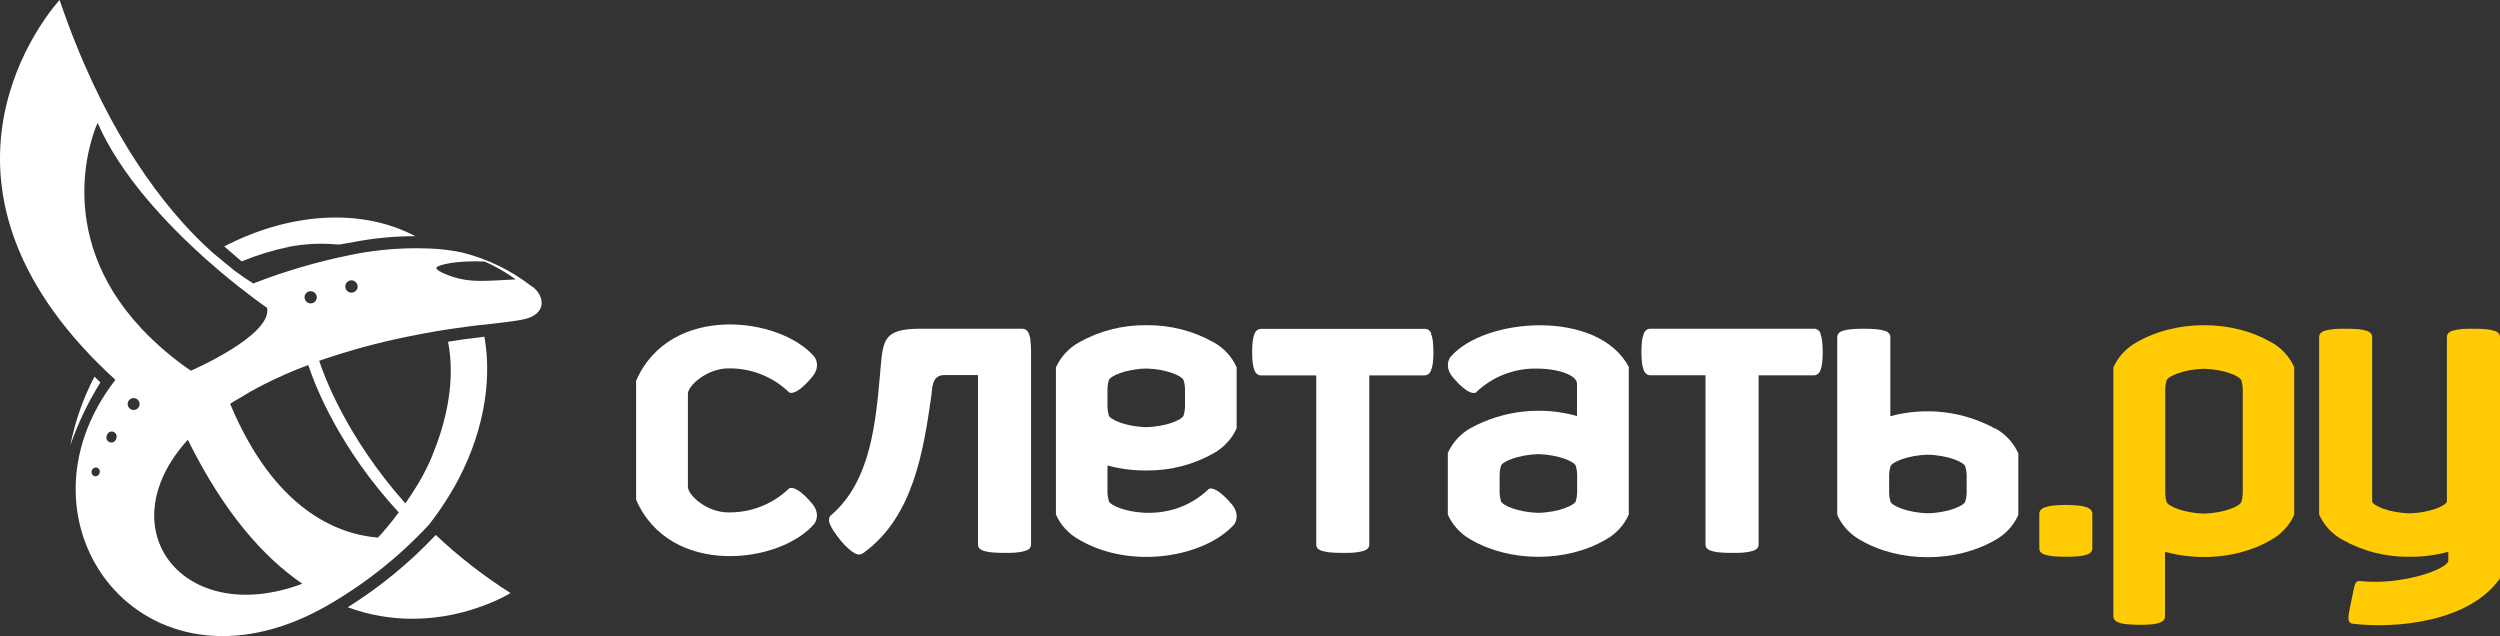 <?xml version="1.0" encoding="UTF-8"?> <svg xmlns="http://www.w3.org/2000/svg" viewBox="0 0 169 43" fill="none"><rect x="0" y="0" width="169" height="43" fill="#333333" stroke="none"/><path d="M19.534 16.682C20.649 16.471 21.79 16.422 22.919 16.537C23.326 16.47 23.708 16.402 24.05 16.335C25.378 16.087 26.726 15.963 28.076 15.967C24.453 14.048 19.611 14.348 15.156 16.658C15.582 17.029 16.022 17.404 16.334 17.67C17.363 17.247 18.43 16.918 19.52 16.689" fill="white"></path><path d="M6.383 25.465C5.622 26.927 5.073 28.488 4.754 30.103C5.272 28.615 5.953 27.189 6.786 25.85L6.393 25.465" fill="white"></path><path d="M23.508 41.051C29.488 43.247 34.509 40.09 34.509 40.09C32.704 38.943 31.013 37.629 29.457 36.163C27.692 38.039 25.692 39.681 23.508 41.051Z" fill="white"></path><path d="M35.968 19.377C34.58 18.29 32.978 17.506 31.265 17.077C30.685 16.952 30.096 16.868 29.505 16.824C29.22 16.804 28.763 16.784 28.174 16.78C27.167 16.779 26.161 16.846 25.164 16.983C24.768 17.037 24.432 17.094 24.175 17.141L23.837 17.205L23.63 17.249C21.411 17.7 19.235 18.34 17.126 19.162C16.787 18.959 16.354 18.666 15.839 18.285L14.38 17.084C14.17 16.895 13.956 16.699 13.736 16.487C13.601 16.359 13.472 16.234 13.367 16.126C10.51 13.269 6.849 8.291 4.029 0C4.029 0 -6.298 11.053 6.115 24.035L6.331 24.258L6.67 24.595C6.849 24.774 7.039 24.963 7.232 25.148C7.418 25.324 7.605 25.486 7.801 25.678C0.291 35.355 9.66 47.879 21.93 41.045C24.565 39.559 26.952 37.675 29.007 35.459C29.615 34.684 30.165 33.866 30.652 33.011L30.673 32.987C32.589 29.614 33.314 25.955 32.745 22.764C31.881 22.858 30.896 22.997 30.287 23.101C30.781 25.587 30.243 28.316 29.244 30.734V30.751C28.971 31.417 28.648 32.062 28.279 32.68C27.991 33.159 27.7 33.605 27.402 34.029C23.339 29.456 21.839 25.206 21.578 24.39C23.545 23.707 25.557 23.159 27.598 22.747L27.846 22.7C28.401 22.588 28.963 22.481 29.538 22.383L30.094 22.292C30.838 22.18 32.186 21.985 33.202 21.894C34.069 21.792 34.82 21.708 35.383 21.59C37.001 21.253 36.835 19.998 35.985 19.371M20.61 19.954C20.638 19.879 20.688 19.813 20.753 19.765C20.818 19.717 20.896 19.689 20.977 19.685C21.058 19.68 21.139 19.699 21.209 19.74C21.279 19.78 21.336 19.84 21.372 19.912C21.409 19.985 21.423 20.066 21.414 20.146C21.405 20.226 21.372 20.302 21.32 20.364C21.269 20.426 21.2 20.472 21.122 20.495C21.045 20.519 20.962 20.52 20.884 20.497C20.83 20.48 20.78 20.452 20.737 20.415C20.694 20.378 20.659 20.333 20.633 20.283C20.608 20.232 20.593 20.177 20.589 20.121C20.585 20.064 20.592 20.008 20.61 19.954ZM6.734 31.979C6.714 32.054 6.666 32.118 6.598 32.157C6.531 32.196 6.451 32.207 6.375 32.188C6.305 32.16 6.248 32.107 6.215 32.039C6.182 31.971 6.175 31.894 6.196 31.821C6.217 31.749 6.265 31.687 6.329 31.648C6.394 31.608 6.47 31.594 6.545 31.608C6.582 31.619 6.616 31.639 6.646 31.663C6.675 31.689 6.699 31.72 6.717 31.754C6.735 31.788 6.745 31.826 6.748 31.864C6.751 31.903 6.747 31.942 6.734 31.979ZM7.865 29.617C7.859 29.666 7.843 29.713 7.817 29.755C7.791 29.797 7.756 29.832 7.715 29.86C7.674 29.887 7.627 29.904 7.579 29.912C7.53 29.919 7.48 29.915 7.433 29.901C7.386 29.887 7.342 29.863 7.305 29.831C7.268 29.798 7.239 29.758 7.219 29.713C7.199 29.668 7.189 29.619 7.191 29.57C7.192 29.521 7.204 29.473 7.225 29.429C7.236 29.385 7.255 29.343 7.282 29.307C7.309 29.27 7.344 29.24 7.383 29.217C7.422 29.194 7.465 29.179 7.51 29.173C7.556 29.167 7.601 29.171 7.645 29.183C7.689 29.196 7.729 29.218 7.764 29.247C7.799 29.276 7.828 29.312 7.848 29.353C7.869 29.394 7.881 29.438 7.884 29.484C7.887 29.529 7.88 29.575 7.865 29.617ZM9.416 27.452C9.388 27.526 9.34 27.59 9.276 27.637C9.213 27.684 9.137 27.711 9.058 27.715C8.979 27.72 8.9 27.701 8.832 27.662C8.763 27.622 8.708 27.564 8.672 27.493C8.637 27.423 8.622 27.344 8.631 27.265C8.64 27.187 8.672 27.113 8.723 27.052C8.773 26.992 8.841 26.947 8.916 26.924C8.992 26.901 9.073 26.901 9.149 26.923C9.201 26.94 9.25 26.967 9.292 27.003C9.333 27.039 9.368 27.083 9.393 27.132C9.418 27.181 9.432 27.235 9.436 27.29C9.44 27.345 9.433 27.4 9.416 27.452ZM9.582 22.234C9.582 22.234 9.294 21.897 9 21.58C3.43 15.003 6.599 8.304 6.599 8.304C8.146 11.849 11.251 15.114 13.814 17.425L14.871 18.342C16.696 19.883 18.057 20.811 18.057 20.811C18.422 22.676 12.9 25.061 12.9 25.061C11.697 24.236 10.585 23.288 9.582 22.231M12.697 29.726C15.121 34.633 17.803 37.662 20.437 39.46C12.443 42.465 7.188 35.797 12.697 29.726ZM26.962 34.627C26.732 34.94 26.501 35.24 26.264 35.523C26.03 35.81 25.79 36.084 25.55 36.343C22.773 36.114 18.548 34.444 15.558 27.3C15.734 27.183 15.917 27.064 16.103 26.963C16.652 26.626 17.241 26.288 17.874 25.971L17.955 25.931L18.511 25.658L18.717 25.564C18.9 25.476 19.083 25.395 19.272 25.311L19.486 25.216C19.916 25.034 20.363 24.852 20.84 24.676C21.284 26.026 22.899 30.241 26.962 34.647M24.155 19.509C24.127 19.586 24.077 19.653 24.012 19.702C23.946 19.751 23.868 19.78 23.786 19.785C23.704 19.79 23.623 19.771 23.552 19.731C23.48 19.69 23.423 19.63 23.386 19.557C23.348 19.485 23.333 19.403 23.342 19.321C23.351 19.24 23.384 19.164 23.436 19.101C23.489 19.038 23.558 18.992 23.637 18.968C23.715 18.944 23.799 18.943 23.877 18.966C23.931 18.983 23.982 19.011 24.025 19.048C24.068 19.084 24.104 19.129 24.13 19.18C24.156 19.23 24.171 19.285 24.175 19.342C24.18 19.398 24.173 19.455 24.155 19.509ZM30.713 18.753C29.294 18.281 29.508 18.079 29.508 18.079C29.643 17.897 30.883 17.593 32.769 17.681C32.769 17.681 33.446 17.988 33.944 18.285C34.259 18.47 34.566 18.672 34.861 18.888C32.887 18.986 31.831 19.108 30.713 18.737" fill="white"></path><path d="M82.06 23.151C80.677 22.369 79.11 21.966 77.52 21.984H77.469C75.879 21.967 74.312 22.37 72.928 23.151C72.245 23.534 71.703 24.125 71.381 24.838V34.785C71.702 35.498 72.245 36.089 72.928 36.471C76.49 38.566 81.454 37.635 83.425 35.459C83.425 35.459 83.912 34.845 83.249 34.066C82.114 32.74 81.712 33.054 81.712 33.054C78.952 35.715 75.119 34.404 74.957 33.88C74.903 33.699 74.873 33.51 74.865 33.321V31.465C75.71 31.696 76.583 31.809 77.459 31.803H77.51C79.1 31.823 80.668 31.42 82.05 30.636C82.734 30.254 83.277 29.663 83.597 28.95V24.828C83.277 24.115 82.734 23.523 82.05 23.141M80.106 27.526C80.1 27.716 80.069 27.904 80.012 28.086C79.927 28.363 78.867 28.841 77.486 28.875C76.097 28.841 75.041 28.363 74.957 28.086C74.903 27.904 74.872 27.716 74.865 27.526V26.258C74.872 26.069 74.903 25.882 74.957 25.701C75.041 25.425 76.097 24.946 77.486 24.912C78.867 24.946 79.927 25.425 80.012 25.701C80.068 25.882 80.1 26.069 80.106 26.258V27.526Z" fill="white"></path><path d="M98.049 24.13C98.049 24.13 97.561 24.747 98.228 25.523C99.359 26.849 99.766 26.535 99.766 26.535C100.312 26.006 100.959 25.59 101.668 25.313C102.377 25.035 103.135 24.9 103.897 24.916C105.329 24.916 106.605 25.371 106.605 25.928V28.123C104.195 27.448 101.614 27.739 99.417 28.936C98.734 29.319 98.193 29.91 97.873 30.623V34.785C98.191 35.498 98.733 36.09 99.417 36.471C102.038 38.013 105.871 38.047 108.559 36.471C109.245 36.091 109.787 35.499 110.106 34.785V24.808C108.051 20.889 100.352 21.435 98.052 24.133M106.615 33.318C106.61 33.508 106.579 33.696 106.524 33.878C106.439 34.154 105.379 34.633 103.995 34.667C102.61 34.633 101.55 34.154 101.466 33.878C101.412 33.696 101.381 33.508 101.374 33.318V32.05C101.382 31.86 101.412 31.672 101.466 31.489C101.55 31.213 102.61 30.738 103.995 30.7C105.379 30.738 106.439 31.213 106.524 31.489C106.579 31.672 106.61 31.86 106.615 32.05V33.318Z" fill="white"></path><path d="M96.759 22.551C96.721 22.455 96.658 22.37 96.576 22.305C96.5 22.255 96.41 22.229 96.319 22.231H85.254C85.163 22.23 85.075 22.256 85 22.305C84.912 22.37 84.845 22.459 84.807 22.562C84.747 22.717 84.706 22.879 84.685 23.044C84.631 23.55 84.631 24.059 84.685 24.565C84.706 24.73 84.747 24.892 84.807 25.047C84.845 25.149 84.912 25.237 85 25.3C85.074 25.352 85.163 25.38 85.254 25.378H88.978V36.809C88.977 36.899 89.005 36.986 89.059 37.059C89.14 37.141 89.24 37.201 89.351 37.234C89.529 37.289 89.713 37.326 89.899 37.342C90.126 37.365 90.417 37.376 90.769 37.376C91.121 37.376 91.409 37.376 91.636 37.342C91.823 37.326 92.008 37.29 92.188 37.234C92.299 37.203 92.4 37.142 92.479 37.059C92.534 36.987 92.564 36.899 92.564 36.809V25.375H96.288C96.38 25.375 96.47 25.348 96.546 25.297C96.633 25.234 96.699 25.146 96.735 25.044C96.798 24.89 96.839 24.727 96.857 24.562C96.916 24.056 96.916 23.546 96.857 23.041C96.839 22.875 96.798 22.713 96.735 22.558" fill="white"></path><path d="M69.668 23.033C69.649 22.868 69.609 22.706 69.55 22.551C69.51 22.45 69.443 22.362 69.357 22.295C69.28 22.246 69.191 22.22 69.1 22.221H62.25C59.721 22.221 59.694 22.963 59.517 24.986C59.209 28.578 58.861 32.528 56.193 34.815C56.12 34.874 56.069 34.956 56.047 35.048C56.031 35.162 56.045 35.278 56.087 35.385C56.154 35.559 56.241 35.726 56.345 35.881C56.47 36.07 56.639 36.306 56.859 36.576C57.002 36.75 57.158 36.912 57.327 37.062C57.461 37.194 57.612 37.307 57.777 37.399C57.879 37.459 57.997 37.49 58.116 37.486C58.222 37.465 58.322 37.419 58.407 37.352C61.773 34.886 62.429 30.42 62.964 26.724C63.029 26.268 62.964 25.354 63.844 25.354H66.11V36.809C66.109 36.899 66.139 36.986 66.195 37.058C66.275 37.142 66.376 37.203 66.489 37.233C66.667 37.29 66.851 37.326 67.037 37.341C67.326 37.367 67.615 37.378 67.904 37.375C68.243 37.375 68.544 37.375 68.771 37.341C68.957 37.326 69.141 37.29 69.32 37.233C69.432 37.203 69.534 37.142 69.614 37.058C69.669 36.986 69.699 36.899 69.699 36.809V23.725C69.701 23.499 69.687 23.274 69.655 23.05" fill="white"></path><path d="M123.078 22.551C123.037 22.45 122.971 22.362 122.885 22.295C122.808 22.245 122.718 22.219 122.627 22.221H111.569C111.478 22.22 111.388 22.245 111.311 22.295C111.225 22.361 111.16 22.45 111.122 22.551C111.06 22.706 111.019 22.868 111 23.033C110.946 23.539 110.946 24.049 111 24.555C111.019 24.72 111.06 24.882 111.122 25.037C111.16 25.137 111.226 25.225 111.311 25.29C111.387 25.342 111.477 25.369 111.569 25.367H115.293V36.809C115.291 36.899 115.321 36.987 115.378 37.058C115.458 37.142 115.56 37.203 115.672 37.233C115.85 37.29 116.032 37.326 116.218 37.342C116.448 37.365 116.736 37.375 117.088 37.375C117.44 37.375 117.728 37.375 117.954 37.342C118.141 37.326 118.325 37.289 118.503 37.233C118.615 37.203 118.718 37.142 118.797 37.058C118.853 36.986 118.883 36.899 118.882 36.809V25.374H122.607C122.698 25.375 122.788 25.348 122.864 25.297C122.952 25.233 123.019 25.145 123.057 25.044C123.117 24.889 123.157 24.727 123.175 24.561C123.23 24.056 123.23 23.546 123.175 23.04C123.157 22.875 123.117 22.713 123.057 22.558" fill="white"></path><path d="M134.874 28.974C132.71 27.79 130.169 27.489 127.787 28.137V22.787C127.789 22.698 127.759 22.611 127.703 22.541C127.624 22.455 127.522 22.393 127.408 22.362C127.231 22.308 127.048 22.273 126.863 22.258C126.573 22.231 126.283 22.219 125.993 22.221C125.703 22.219 125.414 22.231 125.126 22.258C124.94 22.272 124.756 22.307 124.578 22.362C124.465 22.392 124.363 22.454 124.286 22.541C124.229 22.611 124.198 22.698 124.198 22.787V34.812C124.518 35.526 125.061 36.117 125.746 36.498C128.424 38.074 132.256 38.04 134.887 36.498C135.574 36.118 136.118 35.526 136.438 34.812V30.65C136.118 29.935 135.574 29.343 134.887 28.963M132.947 33.348C132.941 33.538 132.909 33.727 132.852 33.908C132.768 34.184 131.708 34.663 130.327 34.697C128.939 34.663 127.879 34.184 127.797 33.908C127.742 33.726 127.712 33.538 127.706 33.348V32.087C127.712 31.897 127.742 31.709 127.797 31.527C127.879 31.25 128.939 30.774 130.327 30.738C131.708 30.774 132.768 31.25 132.852 31.527C132.909 31.708 132.941 31.896 132.947 32.087V33.348Z" fill="white"></path><path d="M49.211 24.903C49.973 24.887 50.73 25.022 51.439 25.299C52.148 25.578 52.795 25.993 53.342 26.522C53.342 26.522 53.745 26.859 54.876 25.51C55.553 24.734 55.051 24.117 55.051 24.117C52.756 21.418 45.3 20.464 43.001 25.742V33.78C45.3 39.059 52.756 38.114 55.051 35.406C55.051 35.406 55.542 34.792 54.876 34.013C53.745 32.688 53.342 33.018 53.342 33.018C52.795 33.547 52.148 33.962 51.439 34.24C50.73 34.518 49.973 34.653 49.211 34.637C47.779 34.637 46.502 33.467 46.502 32.913V26.623C46.502 26.07 47.789 24.916 49.211 24.903Z" fill="white"></path><path d="M168.912 22.538C168.833 22.454 168.732 22.393 168.621 22.362C168.442 22.308 168.258 22.272 168.072 22.254C167.845 22.231 167.558 22.221 167.205 22.221C166.853 22.221 166.562 22.221 166.335 22.254C166.149 22.272 165.965 22.308 165.787 22.362C165.675 22.393 165.574 22.453 165.495 22.538C165.439 22.608 165.409 22.697 165.411 22.787V33.918C165.313 34.194 164.26 34.666 162.885 34.7C161.507 34.666 160.457 34.194 160.359 33.918V22.787C160.361 22.697 160.331 22.608 160.274 22.538C160.196 22.453 160.095 22.393 159.983 22.362C159.804 22.308 159.621 22.272 159.435 22.254C159.208 22.231 158.917 22.221 158.568 22.221C158.219 22.221 157.925 22.221 157.698 22.254C157.512 22.272 157.328 22.308 157.149 22.362C157.038 22.393 156.937 22.453 156.858 22.538C156.801 22.608 156.771 22.697 156.774 22.787V34.785C157.094 35.498 157.637 36.089 158.321 36.471C159.702 37.255 161.268 37.657 162.858 37.638H162.909C163.786 37.645 164.66 37.531 165.506 37.301V37.898C165.506 38.451 162.418 39.584 159.553 39.281C159.269 39.247 159.184 39.459 159.12 39.8C159.055 40.141 158.889 40.849 158.781 41.487C158.727 41.804 158.724 42.09 159.012 42.161C161.917 42.516 166.924 42.067 169 39.095V22.787C169.002 22.697 168.972 22.608 168.915 22.538" fill="#FFCB04"></path><path d="M141.067 34.295C140.889 34.235 140.705 34.195 140.518 34.177C139.941 34.119 139.359 34.119 138.781 34.177C138.595 34.196 138.411 34.235 138.233 34.295C138.12 34.333 138.02 34.399 137.942 34.487C137.885 34.561 137.856 34.651 137.857 34.744V37.071C137.855 37.161 137.885 37.248 137.942 37.318C138.019 37.403 138.121 37.464 138.233 37.493C138.411 37.551 138.595 37.587 138.781 37.601C139.359 37.65 139.94 37.65 140.518 37.601C140.705 37.587 140.889 37.551 141.067 37.493C141.179 37.464 141.28 37.403 141.358 37.318C141.414 37.248 141.444 37.161 141.443 37.071V34.744C141.444 34.651 141.414 34.561 141.358 34.487C141.28 34.399 141.179 34.333 141.067 34.295Z" fill="#FFCB04"></path><path d="M153.554 23.152C150.876 21.576 147.043 21.61 144.412 23.152C143.727 23.533 143.185 24.124 142.865 24.838V41.669C142.865 41.942 143.136 42.145 143.789 42.199C144.016 42.219 144.307 42.236 144.656 42.236C144.946 42.241 145.235 42.229 145.523 42.199C146.2 42.114 146.356 41.898 146.356 41.669V37.301C148.726 37.959 151.472 37.706 153.541 36.488C154.225 36.107 154.768 35.515 155.088 34.802V24.818C154.766 24.105 154.224 23.514 153.541 23.131M151.611 33.368C151.603 33.558 151.573 33.746 151.519 33.928C151.435 34.205 150.375 34.684 148.99 34.718C147.605 34.684 146.545 34.205 146.461 33.928C146.405 33.746 146.375 33.558 146.369 33.368V26.275C146.375 26.086 146.405 25.899 146.461 25.718C146.545 25.442 147.605 24.963 148.99 24.929C150.375 24.963 151.435 25.442 151.519 25.718C151.573 25.899 151.603 26.087 151.611 26.275V33.368Z" fill="#FFCB04"></path></svg> 